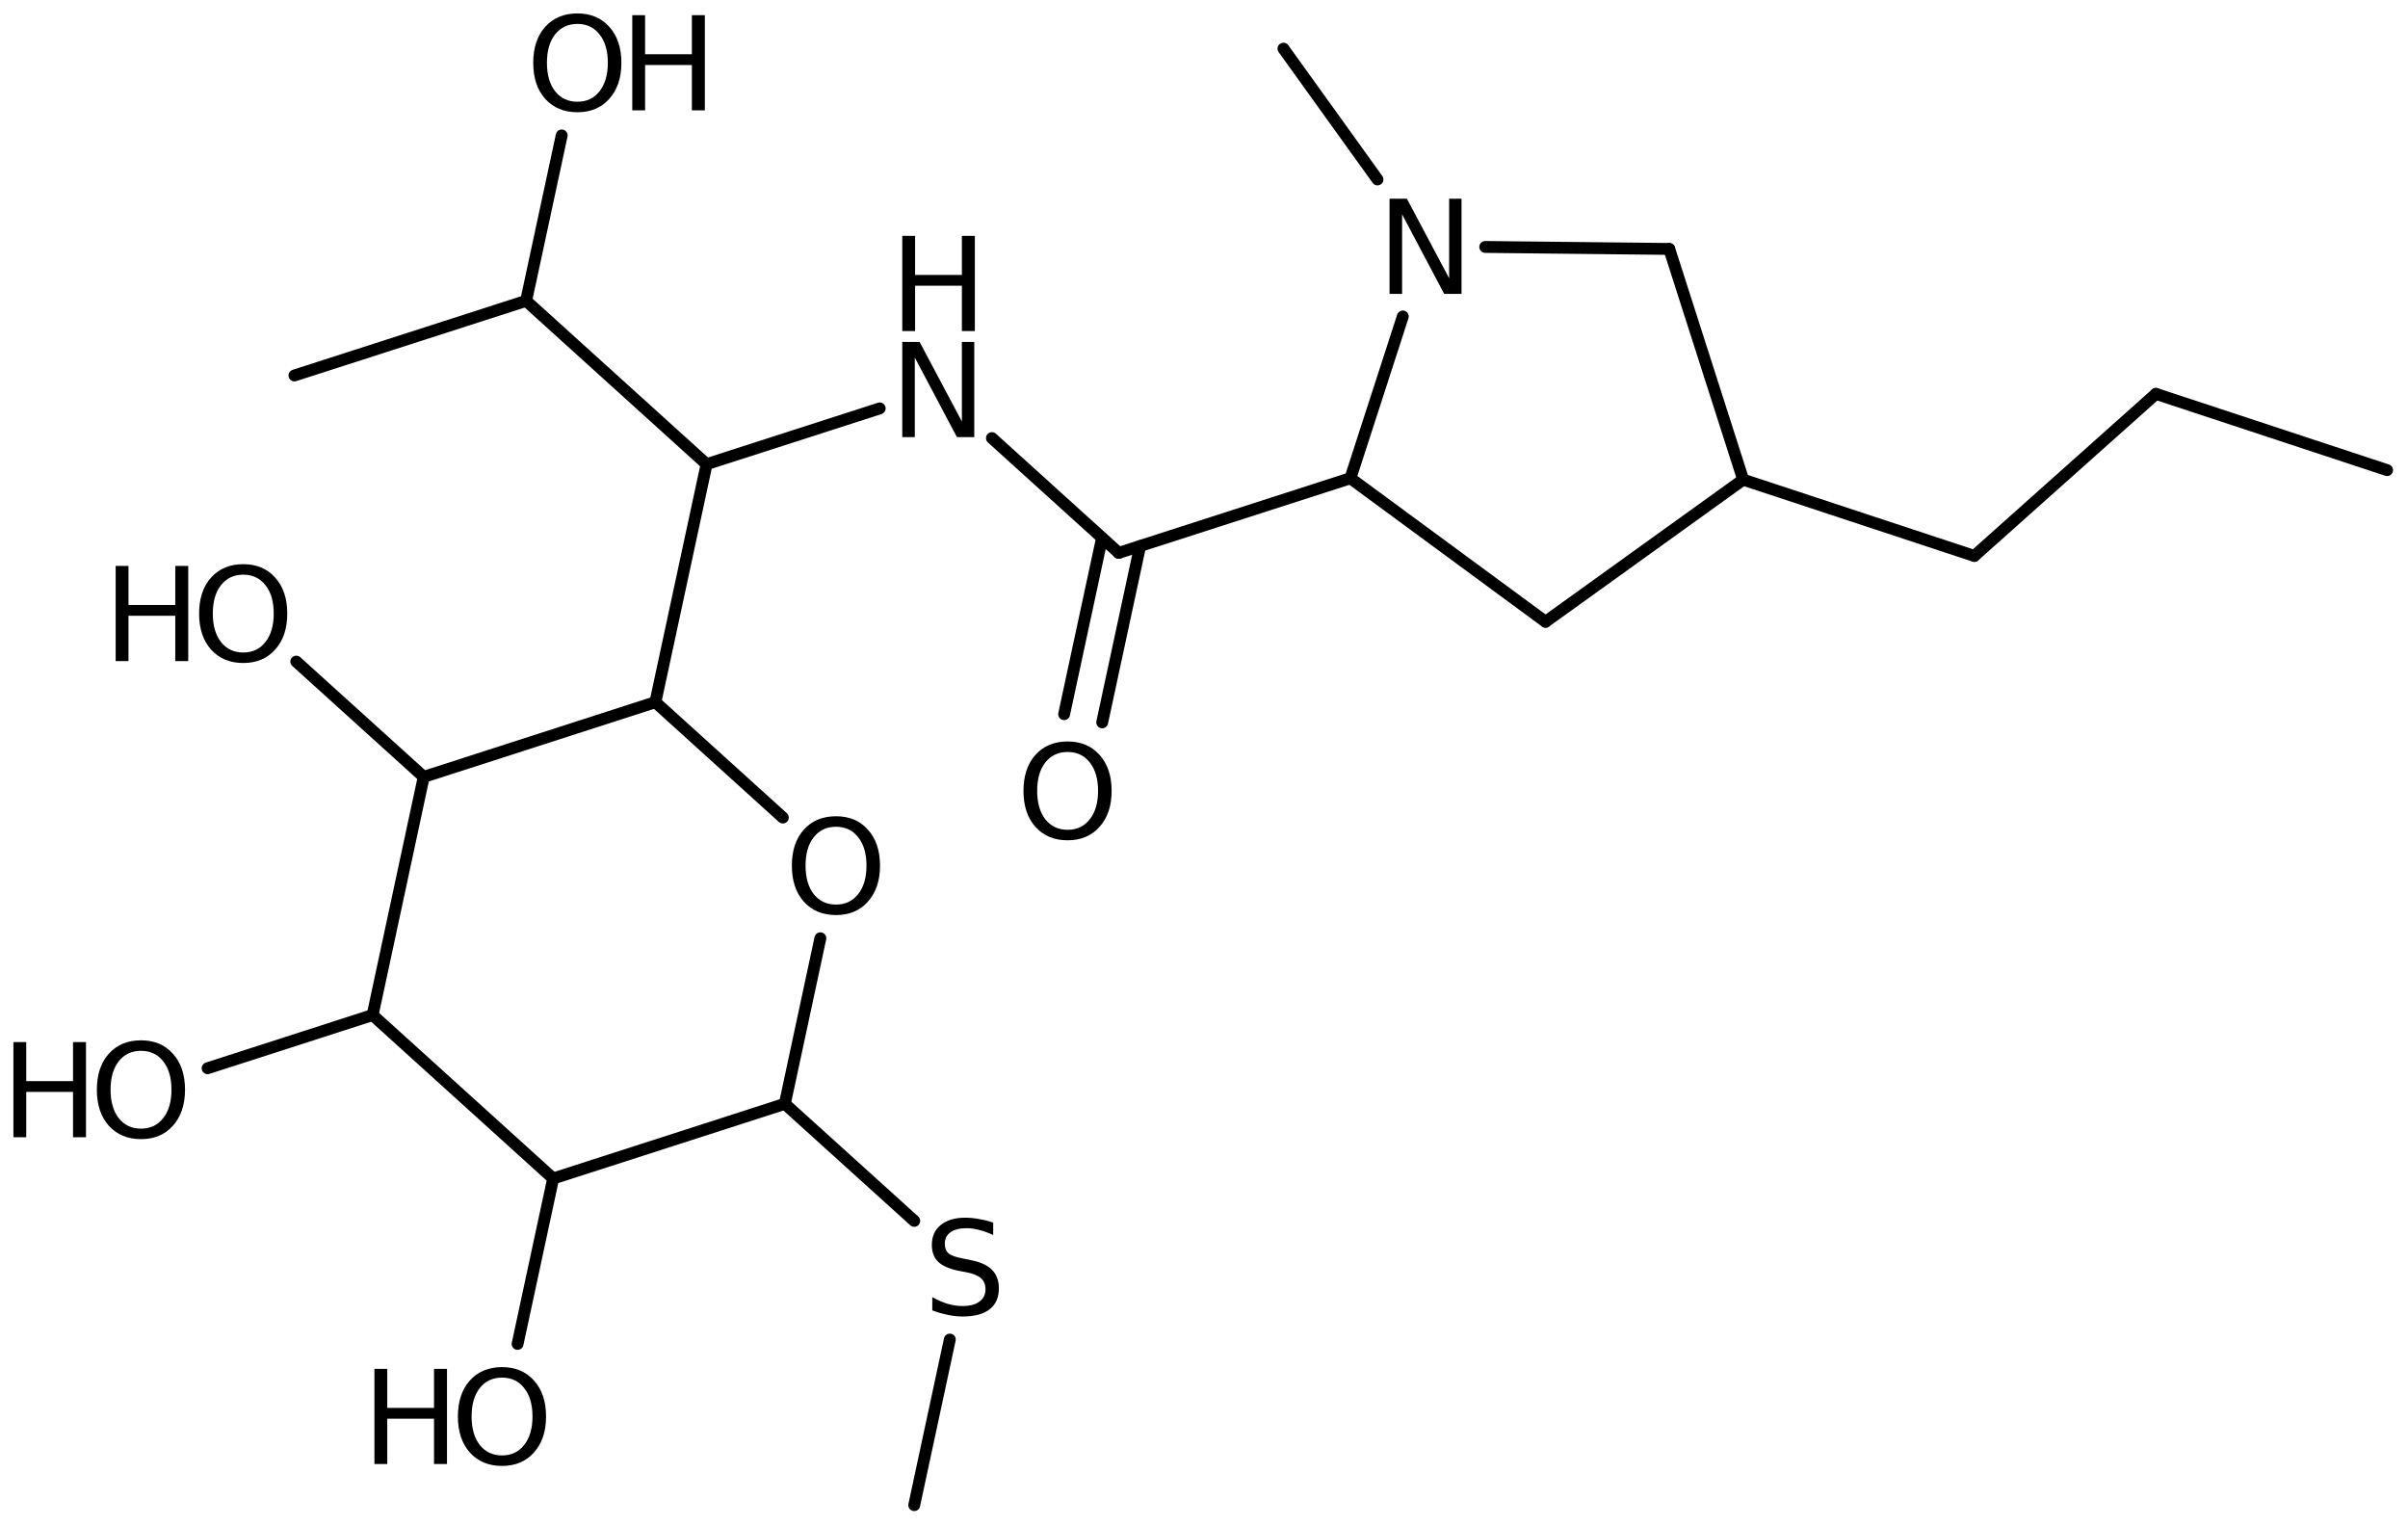 <?xml version='1.0' encoding='UTF-8'?>
<!DOCTYPE svg PUBLIC "-//W3C//DTD SVG 1.1//EN" "http://www.w3.org/Graphics/SVG/1.1/DTD/svg11.dtd">
<svg version='1.2' xmlns='http://www.w3.org/2000/svg' xmlns:xlink='http://www.w3.org/1999/xlink' width='100.513mm' height='63.668mm' viewBox='0 0 100.513 63.668'>
  <desc>Generated by the Chemistry Development Kit (http://github.com/cdk)</desc>
  <g stroke-linecap='round' stroke-linejoin='round' stroke='#000000' stroke-width='.495' fill='#000000'>
    <rect x='.0' y='.0' width='101.0' height='64.0' fill='#FFFFFF' stroke='none'/>
    <g id='mol1' class='mol'>
      <line id='mol1bnd1' class='bond' x1='99.64' y1='19.62' x2='89.992' y2='16.437'/>
      <line id='mol1bnd2' class='bond' x1='89.992' y1='16.437' x2='82.41' y2='23.201'/>
      <line id='mol1bnd3' class='bond' x1='82.41' y1='23.201' x2='72.762' y2='20.017'/>
      <line id='mol1bnd4' class='bond' x1='72.762' y1='20.017' x2='64.513' y2='25.948'/>
      <line id='mol1bnd5' class='bond' x1='64.513' y1='25.948' x2='56.368' y2='19.958'/>
      <line id='mol1bnd6' class='bond' x1='56.368' y1='19.958' x2='58.555' y2='13.207'/>
      <line id='mol1bnd7' class='bond' x1='61.996' y1='10.306' x2='69.677' y2='10.389'/>
      <line id='mol1bnd8' class='bond' x1='72.762' y1='20.017' x2='69.677' y2='10.389'/>
      <line id='mol1bnd9' class='bond' x1='57.498' y1='7.489' x2='53.573' y2='2.03'/>
      <line id='mol1bnd10' class='bond' x1='56.368' y1='19.958' x2='46.698' y2='23.073'/>
      <g id='mol1bnd11' class='bond'>
        <line x1='47.591' y1='22.786' x2='46.007' y2='30.147'/>
        <line x1='46.002' y1='22.444' x2='44.418' y2='29.805'/>
      </g>
      <line id='mol1bnd12' class='bond' x1='46.698' y1='23.073' x2='41.404' y2='18.283'/>
      <line id='mol1bnd13' class='bond' x1='36.72' y1='17.044' x2='29.494' y2='19.372'/>
      <line id='mol1bnd14' class='bond' x1='29.494' y1='19.372' x2='27.357' y2='29.304'/>
      <line id='mol1bnd15' class='bond' x1='27.357' y1='29.304' x2='17.687' y2='32.422'/>
      <line id='mol1bnd16' class='bond' x1='17.687' y1='32.422' x2='15.553' y2='42.361'/>
      <line id='mol1bnd17' class='bond' x1='15.553' y1='42.361' x2='23.09' y2='49.183'/>
      <line id='mol1bnd18' class='bond' x1='23.09' y1='49.183' x2='32.76' y2='46.066'/>
      <line id='mol1bnd19' class='bond' x1='32.76' y1='46.066' x2='34.243' y2='39.157'/>
      <line id='mol1bnd20' class='bond' x1='27.357' y1='29.304' x2='32.676' y2='34.119'/>
      <line id='mol1bnd21' class='bond' x1='32.76' y1='46.066' x2='38.162' y2='50.951'/>
      <line id='mol1bnd22' class='bond' x1='39.646' y1='55.904' x2='38.161' y2='62.814'/>
      <line id='mol1bnd23' class='bond' x1='23.09' y1='49.183' x2='21.605' y2='56.086'/>
      <line id='mol1bnd24' class='bond' x1='15.553' y1='42.361' x2='8.666' y2='44.581'/>
      <line id='mol1bnd25' class='bond' x1='17.687' y1='32.422' x2='12.367' y2='27.61'/>
      <line id='mol1bnd26' class='bond' x1='29.494' y1='19.372' x2='21.961' y2='12.555'/>
      <line id='mol1bnd27' class='bond' x1='21.961' y1='12.555' x2='12.29' y2='15.67'/>
      <line id='mol1bnd28' class='bond' x1='21.961' y1='12.555' x2='23.446' y2='5.652'/>
      <path id='mol1atm7' class='atom' d='M58.001 8.293h.724l1.764 3.321v-3.321h.517v3.972h-.724l-1.757 -3.321v3.321h-.524v-3.972z' stroke='none'/>
      <path id='mol1atm11' class='atom' d='M44.564 31.382q-.584 .0 -.931 .438q-.34 .432 -.34 1.186q-.0 .748 .34 1.186q.347 .438 .931 .438q.584 .0 .924 -.438q.347 -.438 .347 -1.186q.0 -.754 -.347 -1.186q-.34 -.438 -.924 -.438zM44.564 30.944q.833 .0 1.332 .56q.505 .559 .505 1.502q-.0 .937 -.505 1.502q-.499 .56 -1.332 .56q-.84 -.0 -1.344 -.56q-.499 -.559 -.499 -1.502q-.0 -.943 .499 -1.502q.504 -.56 1.344 -.56z' stroke='none'/>
      <g id='mol1atm12' class='atom'>
        <path d='M37.662 14.27h.724l1.764 3.321v-3.321h.517v3.972h-.724l-1.758 -3.321v3.321h-.523v-3.972z' stroke='none'/>
        <path d='M37.662 9.844h.535v1.63h1.953v-1.63h.541v3.972h-.541v-1.892h-1.953v1.892h-.535v-3.972z' stroke='none'/>
      </g>
      <path id='mol1atm19' class='atom' d='M34.896 34.503q-.584 -.0 -.93 .438q-.341 .431 -.341 1.186q.0 .748 .341 1.186q.346 .438 .93 .438q.584 -.0 .925 -.438q.347 -.438 .347 -1.186q-.0 -.755 -.347 -1.186q-.341 -.438 -.925 -.438zM34.896 34.065q.834 -.0 1.332 .559q.505 .56 .505 1.503q.0 .936 -.505 1.502q-.498 .56 -1.332 .56q-.839 -.0 -1.344 -.56q-.499 -.56 -.499 -1.502q.0 -.943 .499 -1.503q.505 -.559 1.344 -.559z' stroke='none'/>
      <path id='mol1atm20' class='atom' d='M41.457 51.019v.523q-.31 -.146 -.584 -.212q-.267 -.073 -.523 -.073q-.438 -.0 -.675 .17q-.237 .17 -.237 .48q-.0 .268 .158 .402q.158 .134 .602 .213l.322 .067q.603 .115 .888 .407q.286 .286 .286 .773q.0 .577 -.389 .875q-.383 .298 -1.131 .298q-.286 .0 -.602 -.066q-.317 -.061 -.657 -.189v-.553q.328 .182 .638 .279q.317 .092 .621 .092q.456 -.0 .705 -.183q.256 -.182 .256 -.517q-.0 -.292 -.183 -.456q-.176 -.164 -.59 -.249l-.328 -.061q-.602 -.122 -.87 -.377q-.268 -.256 -.268 -.712q.0 -.523 .371 -.827q.372 -.304 1.022 -.304q.28 -.0 .572 .054q.292 .049 .596 .146z' stroke='none'/>
      <g id='mol1atm22' class='atom'>
        <path d='M20.956 57.492q-.584 -.0 -.931 .438q-.34 .431 -.34 1.186q-.0 .748 .34 1.186q.347 .438 .931 .438q.584 -.0 .924 -.438q.347 -.438 .347 -1.186q-.0 -.755 -.347 -1.186q-.34 -.438 -.924 -.438zM20.956 57.054q.833 -.0 1.332 .559q.505 .56 .505 1.503q-.0 .936 -.505 1.502q-.499 .56 -1.332 .56q-.84 -.0 -1.344 -.56q-.499 -.56 -.499 -1.502q-.0 -.943 .499 -1.503q.504 -.559 1.344 -.559z' stroke='none'/>
        <path d='M15.629 57.127h.536v1.63h1.952v-1.63h.541v3.971h-.541v-1.891h-1.952v1.891h-.536v-3.971z' stroke='none'/>
      </g>
      <g id='mol1atm23' class='atom'>
        <path d='M5.886 43.854q-.584 -.0 -.93 .438q-.341 .432 -.341 1.186q.0 .748 .341 1.186q.346 .438 .93 .438q.584 -.0 .925 -.438q.347 -.438 .347 -1.186q-.0 -.754 -.347 -1.186q-.341 -.438 -.925 -.438zM5.886 43.416q.834 -.0 1.332 .56q.505 .559 .505 1.502q.0 .937 -.505 1.502q-.498 .56 -1.332 .56q-.839 -.0 -1.344 -.56q-.499 -.559 -.499 -1.502q.0 -.943 .499 -1.502q.505 -.56 1.344 -.56z' stroke='none'/>
        <path d='M.56 43.489h.535v1.63h1.953v-1.63h.541v3.972h-.541v-1.892h-1.953v1.892h-.535v-3.972z' stroke='none'/>
      </g>
      <g id='mol1atm24' class='atom'>
        <path d='M10.154 23.983q-.584 -.0 -.93 .438q-.341 .432 -.341 1.186q.0 .748 .341 1.186q.346 .438 .93 .438q.584 -.0 .925 -.438q.347 -.438 .347 -1.186q-.0 -.754 -.347 -1.186q-.341 -.438 -.925 -.438zM10.154 23.545q.834 -.0 1.332 .559q.505 .56 .505 1.503q.0 .937 -.505 1.502q-.498 .56 -1.332 .56q-.839 -.0 -1.344 -.56q-.499 -.559 -.499 -1.502q.0 -.943 .499 -1.503q.505 -.559 1.344 -.559z' stroke='none'/>
        <path d='M4.828 23.618h.535v1.63h1.953v-1.63h.541v3.972h-.541v-1.892h-1.953v1.892h-.535v-3.972z' stroke='none'/>
      </g>
      <g id='mol1atm27' class='atom'>
        <path d='M24.101 .998q-.584 -.0 -.931 .438q-.34 .432 -.34 1.186q-.0 .748 .34 1.186q.347 .438 .931 .438q.584 -.0 .924 -.438q.347 -.438 .347 -1.186q-.0 -.754 -.347 -1.186q-.34 -.438 -.924 -.438zM24.101 .56q.833 -.0 1.332 .56q.505 .559 .505 1.502q-.0 .937 -.505 1.502q-.499 .56 -1.332 .56q-.84 -.0 -1.344 -.56q-.499 -.559 -.499 -1.502q-.0 -.943 .499 -1.502q.504 -.56 1.344 -.56z' stroke='none'/>
        <path d='M26.392 .633h.535v1.63h1.953v-1.63h.541v3.972h-.541v-1.892h-1.953v1.892h-.535v-3.972z' stroke='none'/>
      </g>
    </g>
  </g>
</svg>
